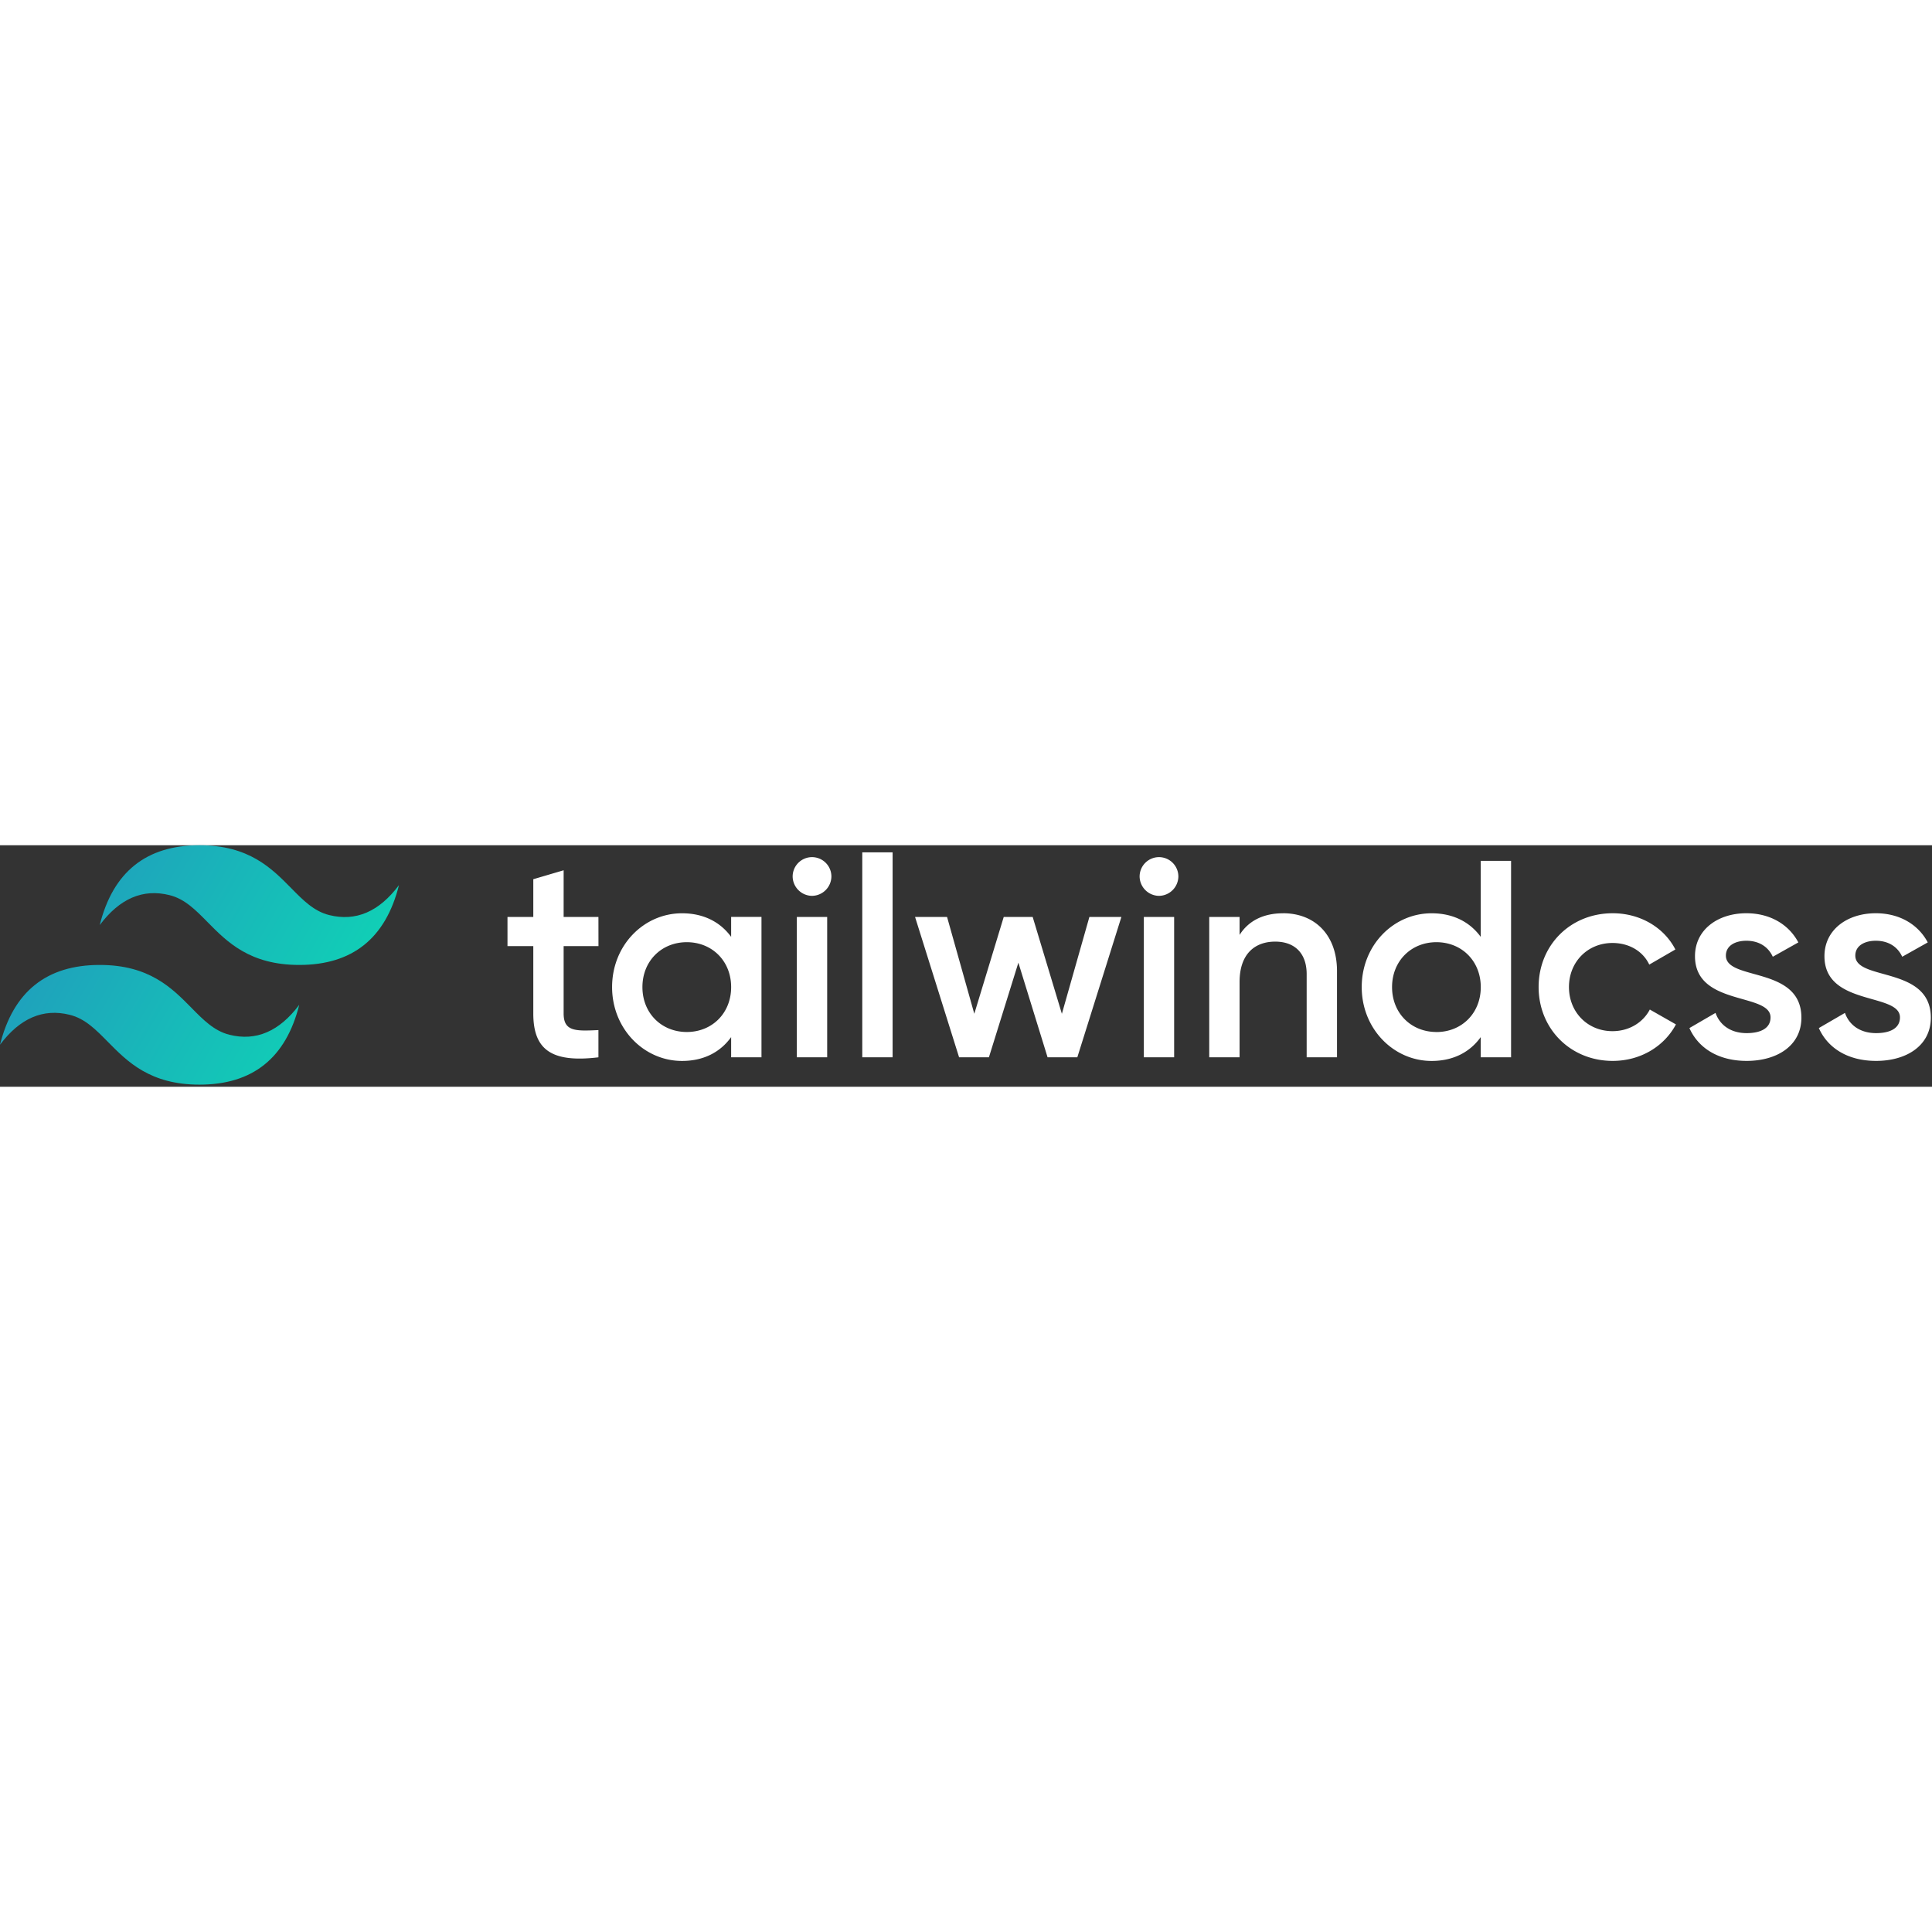 <svg xmlns="http://www.w3.org/2000/svg" width="200" height="200" viewBox="0 0 512 64"><rect x="0" y="0" width="512" height="64" fill="#333333" stroke="none"/><defs><linearGradient id="a" x1="-2.78%" x2="100%" y1="32%" y2="67.56%"><stop offset="0%" stop-color="#2298bd"/><stop offset="100%" stop-color="#0ed7b5"/></linearGradient></defs><path fill="url(#a)" d="M52.87 0Q31.72 0 26.43 21.15q7.94-10.58 18.5-7.93c4.03 1 6.9 3.92 10.08 7.15C60.2 25.63 66.2 31.72 79.3 31.72q21.14 0 26.43-21.15-7.92 10.58-18.5 7.93c-4.02-1-6.9-3.92-10.08-7.15C71.97 6.09 65.97 0 52.87 0M26.43 31.72Q5.3 31.72 0 52.87q7.93-10.58 18.5-7.93c4.03 1 6.9 3.92 10.08 7.15 5.19 5.26 11.18 11.35 24.29 11.35q21.14 0 26.43-21.15-7.93 10.58-18.5 7.93c-4.02-1-6.9-3.92-10.08-7.15-5.18-5.26-11.18-11.35-24.29-11.35"/><path fill="#fff" d="M158.6 26.73h-9.23v17.86c0 4.76 3.12 4.69 9.22 4.39v7.22c-12.35 1.48-17.26-1.94-17.26-11.61V26.73h-6.84V19h6.84V9l8.04-2.37V19h9.22zm35.16-7.74h8.04v37.2h-8.04v-5.35c-2.82 3.94-7.21 6.32-13.02 6.32-10.12 0-18.53-8.55-18.53-19.57 0-11.08 8.41-19.56 18.53-19.56 5.8 0 10.2 2.38 13.02 6.25zm-11.75 30.5c6.7 0 11.75-4.98 11.75-11.9s-5.06-11.9-11.75-11.9-11.76 4.98-11.76 11.9 5.06 11.9 11.76 11.9m33.18-36.08a5.2 5.2 0 0 1-5.13-5.13 5.14 5.14 0 0 1 5.13-5.13 5.14 5.14 0 0 1 5.14 5.13 5.2 5.2 0 0 1-5.14 5.13m-4.02 42.79V19h8.04v37.2zm17.34 0V1.88h8.04V56.2zM288.7 19h8.48L285.5 56.2h-7.88l-7.74-25.08-7.81 25.08h-7.9L242.5 19h8.48l7.22 25.66L266 19h7.67l7.74 25.67zm18.45-5.59a5.2 5.2 0 0 1-5.14-5.13 5.14 5.14 0 0 1 5.14-5.13 5.14 5.14 0 0 1 5.13 5.13 5.2 5.2 0 0 1-5.13 5.13m-4.02 42.79V19h8.03v37.2zm36.9-38.18c8.34 0 14.29 5.66 14.29 15.33V56.2h-8.04V34.17c0-5.65-3.27-8.63-8.33-8.63-5.28 0-9.45 3.12-9.45 10.71V56.2h-8.04V19h8.04v4.76c2.46-3.87 6.47-5.73 11.53-5.73m52.38-13.9h8.04V56.2h-8.04v-5.36c-2.82 3.94-7.21 6.32-13.02 6.32-10.12 0-18.52-8.55-18.52-19.57 0-11.08 8.4-19.56 18.52-19.56 5.8 0 10.2 2.38 13.02 6.25zM380.67 49.5c6.7 0 11.75-4.99 11.75-11.9 0-6.93-5.06-11.91-11.75-11.91s-11.76 4.98-11.76 11.9 5.06 11.9 11.76 11.9m46.72 7.66c-11.23 0-19.64-8.55-19.64-19.57 0-11.08 8.4-19.56 19.64-19.56 7.3 0 13.62 3.79 16.6 9.6l-6.92 4.01c-1.64-3.5-5.29-5.73-9.75-5.73-6.55 0-11.53 4.99-11.53 11.68 0 6.7 4.98 11.69 11.53 11.69 4.46 0 8.1-2.31 9.9-5.73l6.92 3.94c-3.13 5.88-9.45 9.67-16.75 9.67m29.99-27.9c0 6.77 20.01 2.68 20.01 16.44 0 7.44-6.47 11.46-14.5 11.46-7.45 0-12.8-3.35-15.18-8.7l6.92-4.02c1.19 3.35 4.16 5.36 8.25 5.36 3.58 0 6.33-1.2 6.33-4.17 0-6.62-20.02-2.9-20.02-16.22 0-7 6.03-11.38 13.62-11.38 6.1 0 11.16 2.82 13.77 7.73l-6.77 3.8c-1.34-2.9-3.95-4.24-7-4.24-2.9 0-5.43 1.26-5.43 3.94m34.3 0c0 6.77 20.01 2.68 20.01 16.44 0 7.44-6.47 11.46-14.5 11.46-7.44 0-12.8-3.35-15.18-8.7l6.92-4.02c1.19 3.35 4.16 5.36 8.26 5.36 3.57 0 6.32-1.2 6.32-4.17 0-6.62-20.01-2.9-20.01-16.22 0-7 6.02-11.38 13.61-11.38 6.1 0 11.16 2.82 13.77 7.73l-6.77 3.8c-1.34-2.9-3.95-4.24-7-4.24-2.9 0-5.43 1.26-5.43 3.94"/></svg>